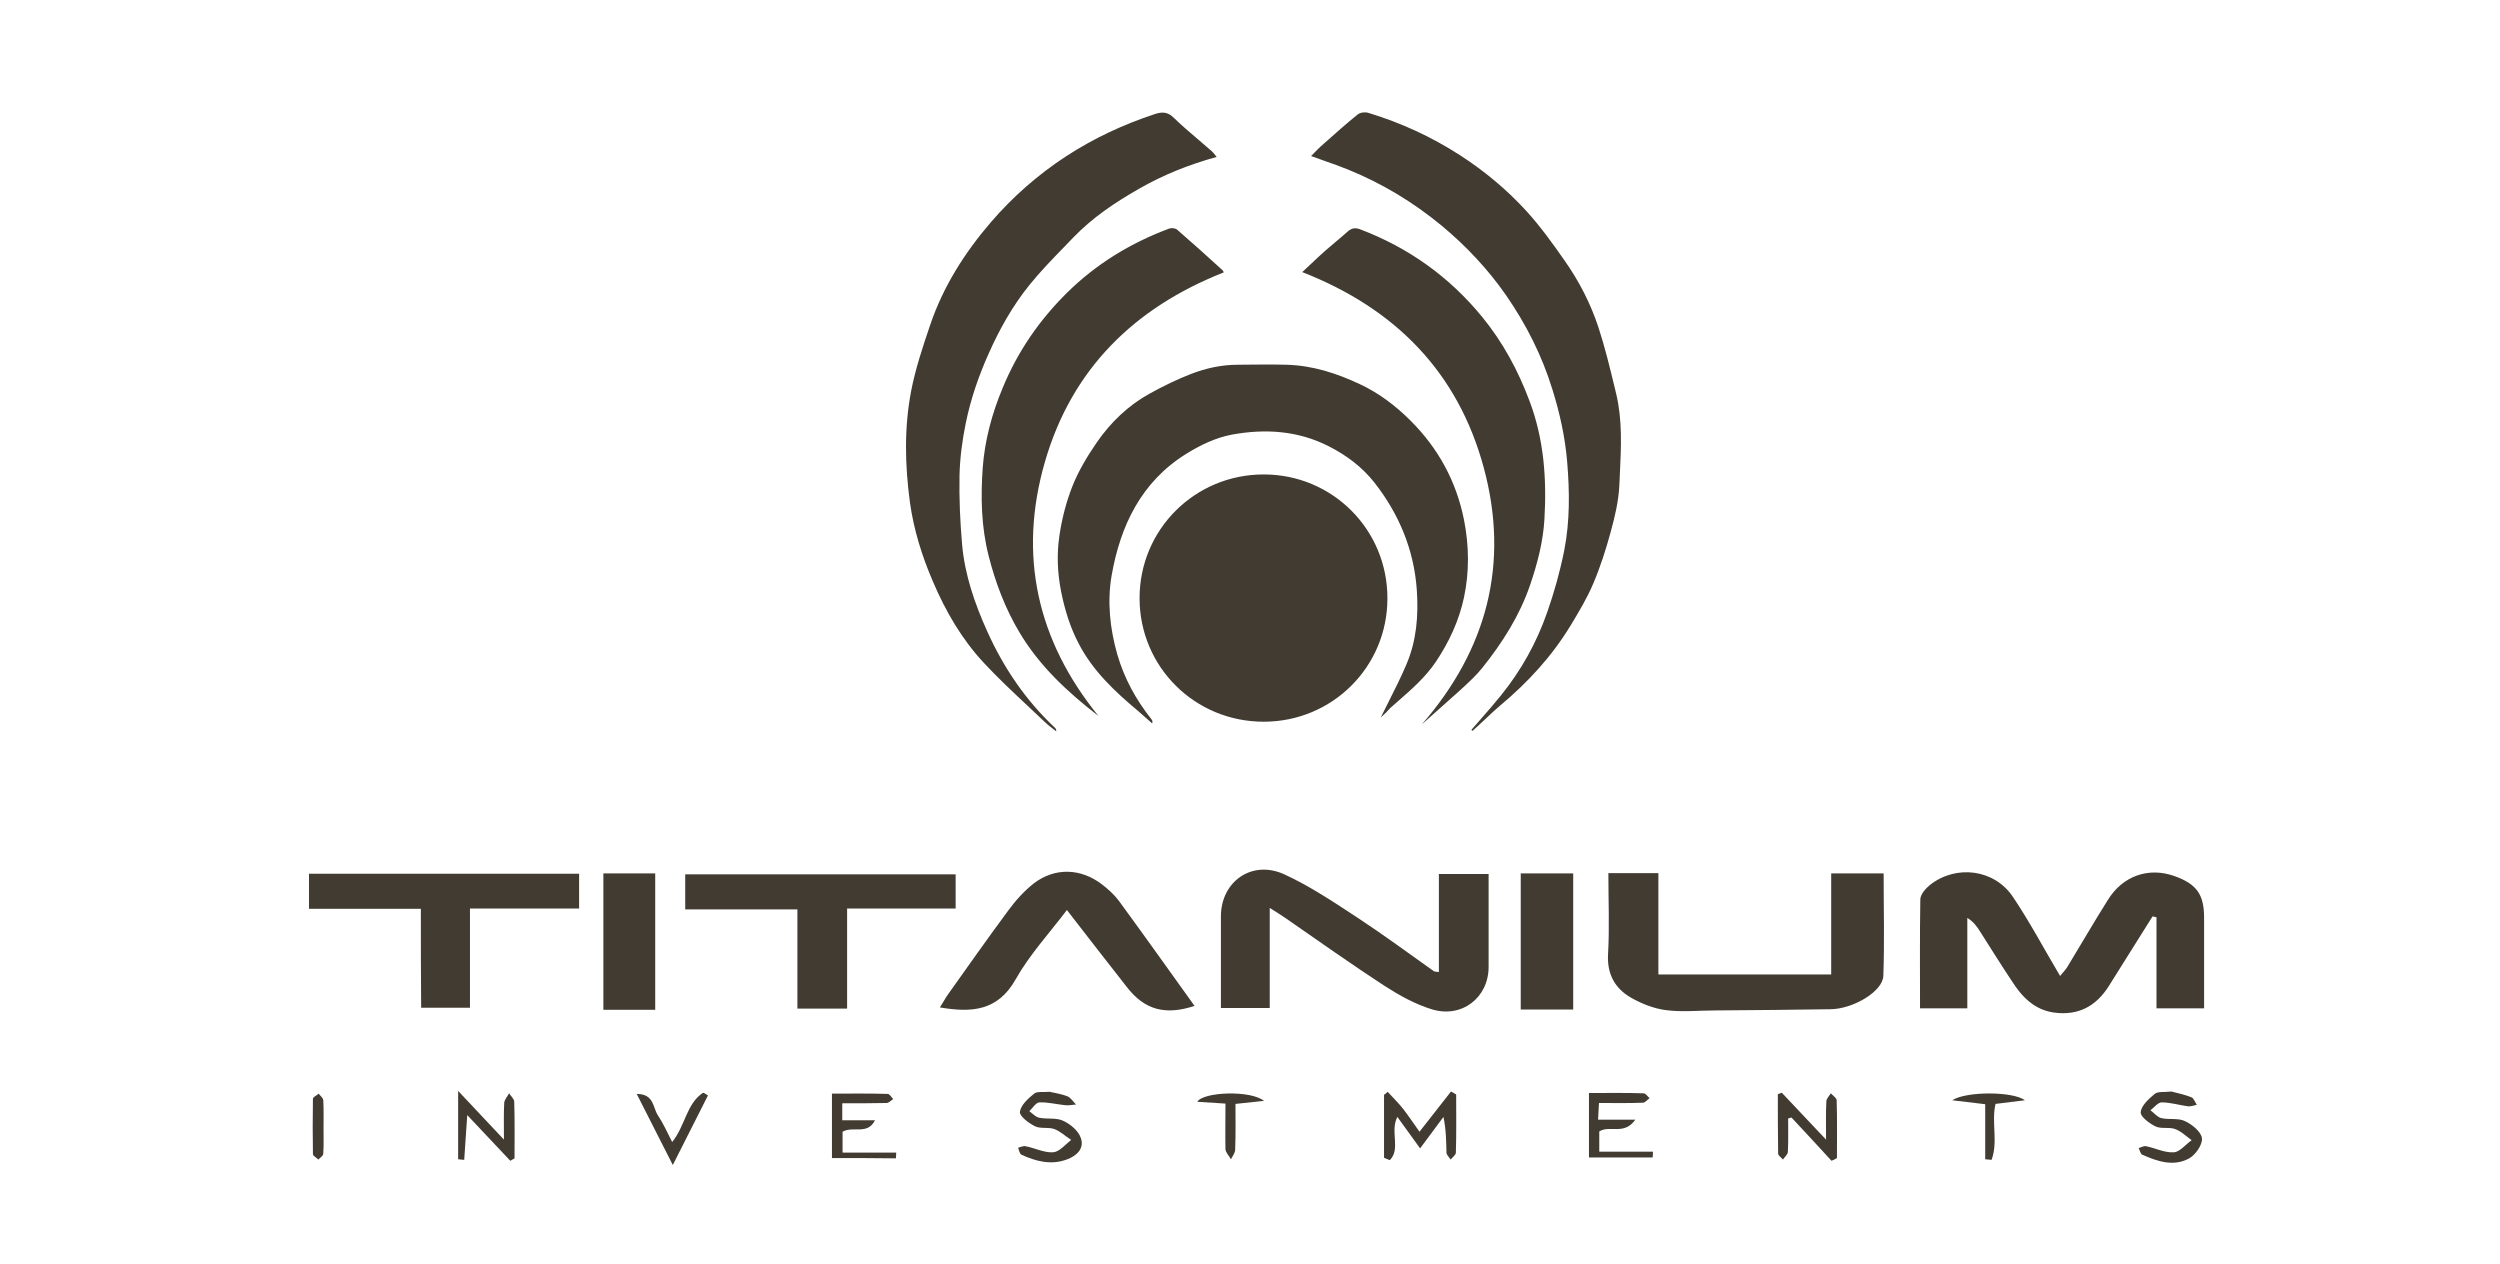 <svg xmlns="http://www.w3.org/2000/svg" width="178" height="90" viewBox="0 0 178 90" fill="none"><path fill-rule="evenodd" clip-rule="evenodd" d="M105.414 51.22L105.414 51.219L105.414 51.219C105.905 50.66 106.395 50.102 106.86 49.523C108.304 47.743 109.407 45.757 110.16 43.596C110.666 42.156 111.078 40.674 111.377 39.172C111.78 37.103 111.759 35.004 111.584 32.905C111.439 31.135 111.058 29.417 110.532 27.73C109.789 25.311 108.654 23.078 107.231 21.02C105.942 19.168 104.395 17.522 102.652 16.071C100.62 14.394 98.403 13.056 95.969 12.068C95.421 11.846 94.865 11.65 94.285 11.446L94.285 11.446L94.285 11.445C93.98 11.338 93.669 11.228 93.349 11.111C93.429 11.031 93.507 10.951 93.584 10.872C93.734 10.718 93.879 10.568 94.029 10.432L94.301 10.19C95.077 9.498 95.857 8.802 96.67 8.148C96.845 8.004 97.196 7.963 97.423 8.035C99.733 8.734 101.909 9.733 103.951 11.05C105.705 12.181 107.293 13.509 108.685 15.032C109.676 16.122 110.552 17.337 111.398 18.551C112.429 20.012 113.254 21.617 113.811 23.315C114.269 24.713 114.617 26.153 114.962 27.581L115.07 28.028C115.521 29.909 115.427 31.829 115.335 33.734L115.335 33.734L115.335 33.734L115.335 33.734C115.321 34.007 115.308 34.28 115.297 34.552C115.245 35.673 114.977 36.795 114.678 37.886C114.337 39.131 113.945 40.365 113.44 41.549C113.007 42.578 112.419 43.555 111.841 44.512C110.501 46.724 108.778 48.597 106.788 50.254C106.459 50.532 106.146 50.829 105.832 51.126L105.832 51.126L105.832 51.126L105.832 51.126C105.623 51.324 105.414 51.522 105.199 51.715C105.143 51.767 105.084 51.82 105.024 51.874L104.947 51.944L104.849 52.034C104.818 52.034 104.787 52.003 104.766 51.962C104.981 51.713 105.197 51.466 105.414 51.22L105.414 51.22L105.414 51.22ZM98.881 49.942C98.691 50.32 98.499 50.701 98.31 51.087C98.568 50.851 98.805 50.624 99.001 50.398C99.179 50.239 99.359 50.082 99.539 49.925C100.514 49.073 101.489 48.22 102.229 47.126C103.178 45.706 103.89 44.183 104.24 42.516C104.622 40.705 104.601 38.873 104.24 37.031C103.694 34.274 102.404 31.917 100.424 29.942C99.372 28.892 98.196 27.997 96.835 27.359C95.174 26.577 93.462 26.021 91.606 25.97C90.635 25.944 89.663 25.954 88.692 25.964C88.498 25.966 88.304 25.968 88.109 25.97C86.975 25.97 85.861 26.217 84.819 26.618C83.809 27.009 82.819 27.493 81.87 28.017C80.333 28.861 79.085 30.065 78.095 31.495C77.424 32.473 76.795 33.512 76.362 34.603C75.908 35.745 75.599 36.97 75.424 38.184C75.238 39.46 75.289 40.756 75.537 42.043C75.795 43.37 76.187 44.656 76.816 45.85C77.827 47.784 79.384 49.245 81.034 50.624C81.242 50.799 81.446 50.983 81.656 51.172C81.779 51.282 81.905 51.395 82.035 51.509C82.039 51.462 82.046 51.428 82.051 51.403C82.057 51.373 82.061 51.356 82.055 51.345C82.035 51.283 81.993 51.221 81.952 51.17C80.869 49.801 80.054 48.309 79.559 46.622C79.023 44.759 78.827 42.845 79.147 40.983C79.766 37.433 81.261 34.294 84.469 32.308C85.459 31.691 86.593 31.146 87.738 30.94C90.069 30.518 92.39 30.652 94.587 31.763C95.865 32.411 96.979 33.245 97.856 34.356C99.62 36.61 100.682 39.161 100.878 42.022C101.002 43.833 100.857 45.623 100.135 47.311C99.76 48.197 99.324 49.062 98.881 49.942ZM81.137 42.588C81.137 47.476 85.067 51.386 89.976 51.386C94.865 51.386 98.784 47.476 98.784 42.608C98.794 37.711 94.875 33.78 89.976 33.78C85.077 33.78 81.137 37.7 81.137 42.588ZM81.106 13.437C82.808 12.459 84.623 11.729 86.624 11.173L86.585 11.123L86.585 11.123C86.462 10.965 86.377 10.856 86.284 10.772C85.971 10.495 85.651 10.223 85.332 9.95L85.331 9.95C84.725 9.434 84.118 8.916 83.551 8.364C83.118 7.942 82.705 7.963 82.21 8.127C79.972 8.868 77.868 9.846 75.867 11.153C73.876 12.459 72.113 14.013 70.566 15.804C68.689 17.985 67.152 20.403 66.224 23.151C65.708 24.673 65.192 26.217 64.883 27.791C64.367 30.436 64.429 33.121 64.79 35.786C65.058 37.721 65.646 39.594 66.419 41.394C67.327 43.524 68.482 45.521 70.071 47.218C71.062 48.282 72.13 49.282 73.194 50.279L73.194 50.279C73.602 50.661 74.01 51.042 74.413 51.427C74.585 51.592 74.772 51.736 74.96 51.882L74.96 51.882L74.96 51.882C75.042 51.945 75.125 52.009 75.207 52.075C75.207 51.931 75.166 51.87 75.104 51.808C73.02 49.853 71.453 47.537 70.287 44.944C69.4 42.979 68.699 40.942 68.503 38.791C68.359 37.145 68.286 35.478 68.317 33.831C68.348 32.597 68.513 31.352 68.761 30.137C69.111 28.419 69.679 26.762 70.401 25.157C71.174 23.418 72.102 21.772 73.288 20.3C74.046 19.36 74.891 18.488 75.736 17.617C75.973 17.373 76.21 17.129 76.445 16.884C77.806 15.474 79.425 14.394 81.106 13.437ZM87.13 19.395C80.735 21.916 76.29 26.31 74.392 32.905C72.484 39.522 73.835 45.593 78.208 50.974C75.991 49.266 73.99 47.394 72.567 44.996C71.566 43.308 70.875 41.487 70.39 39.573C69.864 37.505 69.823 35.416 69.968 33.327C70.112 31.352 70.627 29.448 71.391 27.616C72.453 25.044 73.99 22.801 75.97 20.846C78.053 18.788 80.508 17.296 83.241 16.277C83.406 16.215 83.685 16.246 83.809 16.349C84.902 17.296 85.985 18.273 87.057 19.251C87.076 19.263 87.083 19.283 87.095 19.314C87.103 19.335 87.113 19.362 87.13 19.395ZM105.643 33.296C107.489 40.129 105.88 46.241 101.229 51.581C101.613 51.237 101.997 50.896 102.38 50.556C102.911 50.084 103.44 49.615 103.962 49.143C104.018 49.091 104.074 49.039 104.13 48.988C104.632 48.526 105.133 48.065 105.55 47.537C106.973 45.757 108.18 43.864 108.933 41.682C109.459 40.139 109.872 38.575 109.964 36.959C110.129 34.099 109.934 31.279 108.902 28.553C108.087 26.371 107.004 24.365 105.53 22.564C103.199 19.714 100.29 17.635 96.845 16.328C96.495 16.195 96.237 16.236 95.958 16.483C95.67 16.742 95.375 16.989 95.081 17.236C94.839 17.439 94.597 17.642 94.36 17.851C94.008 18.163 93.668 18.483 93.317 18.814C93.123 18.997 92.925 19.184 92.72 19.374C99.352 21.967 103.807 26.505 105.643 33.296Z" fill="#413B31"></path><path d="M156.931 71.793C155.744 71.793 154.73 71.793 153.542 71.793C153.542 69.618 153.542 67.464 153.542 65.311C153.456 65.289 153.348 65.267 153.262 65.246C152.226 66.904 151.19 68.541 150.153 70.199C149.247 71.642 147.973 72.331 146.246 72.094C144.843 71.9 143.958 70.974 143.246 69.855C142.469 68.692 141.735 67.507 140.98 66.323C140.764 65.978 140.526 65.634 140.073 65.354C140.073 67.464 140.073 69.596 140.073 71.793C138.907 71.793 137.85 71.793 136.706 71.793C136.706 69.187 136.684 66.624 136.727 64.04C136.727 63.695 137.094 63.265 137.418 63.006C139.274 61.542 141.994 61.886 143.311 63.846C144.52 65.634 145.513 67.529 146.678 69.488C146.872 69.251 147.067 69.058 147.196 68.842C148.168 67.249 149.096 65.634 150.089 64.061C151.146 62.36 152.981 61.714 154.837 62.382C156.392 62.942 156.931 63.674 156.931 65.332C156.931 67.464 156.931 69.575 156.931 71.793Z" fill="#413B31"></path><path d="M102.449 69.209C102.449 66.861 102.449 64.579 102.449 62.231C103.637 62.231 104.737 62.231 105.989 62.231C105.989 62.813 105.989 63.351 105.989 63.911C105.989 65.548 105.989 67.206 105.989 68.843C105.989 71.039 104.068 72.525 101.931 71.858C100.744 71.491 99.622 70.867 98.585 70.199C96.211 68.649 93.901 67.012 91.57 65.397C91.246 65.181 90.923 64.966 90.405 64.643C90.405 67.12 90.405 69.403 90.405 71.771C89.196 71.771 88.138 71.771 86.929 71.771C86.929 70.307 86.929 68.843 86.929 67.4C86.929 66.689 86.929 65.957 86.929 65.246C86.929 62.77 89.131 61.197 91.441 62.253C93.275 63.093 95.002 64.255 96.708 65.375C98.542 66.581 100.291 67.874 102.082 69.144C102.104 69.187 102.19 69.166 102.449 69.209Z" fill="#413B31"></path><path d="M114.516 62.166C115.789 62.166 116.869 62.166 118.077 62.166C118.077 64.578 118.077 66.947 118.077 69.381C122.222 69.381 126.237 69.381 130.381 69.381C130.381 67.012 130.381 64.643 130.381 62.188C131.676 62.188 132.842 62.188 134.115 62.188C134.115 64.665 134.18 67.076 134.094 69.488C134.051 70.587 131.957 71.836 130.338 71.857C127.618 71.9 124.877 71.922 122.157 71.943C120.97 71.943 119.783 72.073 118.617 71.922C117.775 71.814 116.89 71.47 116.135 71.039C114.969 70.371 114.408 69.338 114.494 67.916C114.602 66.021 114.516 64.126 114.516 62.166Z" fill="#413B31"></path><path d="M60.314 71.814C59.041 71.814 57.983 71.814 56.774 71.814C56.774 69.488 56.774 67.184 56.774 64.751C54.055 64.751 51.464 64.751 48.788 64.751C48.788 63.868 48.788 63.092 48.788 62.252C55.177 62.252 61.588 62.252 68.042 62.252C68.042 63.049 68.042 63.803 68.042 64.686C65.495 64.686 62.969 64.686 60.314 64.686C60.314 67.076 60.314 69.381 60.314 71.814Z" fill="#413B31"></path><path d="M29.965 64.708C28.476 64.708 27.181 64.708 25.907 64.708C24.634 64.708 23.338 64.708 22 64.708C22 63.825 22 63.05 22 62.21C28.433 62.21 34.8 62.21 41.233 62.21C41.233 63.006 41.233 63.782 41.233 64.686C38.664 64.686 36.095 64.686 33.462 64.686C33.462 67.098 33.462 69.381 33.462 71.75C32.275 71.75 31.195 71.75 29.987 71.75C29.965 69.467 29.965 67.163 29.965 64.708Z" fill="#413B31"></path><path d="M75.964 64.794C74.669 66.495 73.287 68.002 72.316 69.725C71.042 71.987 69.186 72.116 66.92 71.728C67.135 71.405 67.287 71.103 67.481 70.824C68.905 68.821 70.33 66.796 71.798 64.815C72.316 64.105 72.942 63.415 73.633 62.877C75.122 61.757 76.935 61.822 78.425 62.942C78.878 63.286 79.31 63.674 79.655 64.126C81.468 66.603 83.26 69.122 85.051 71.62C82.958 72.309 81.49 71.9 80.238 70.285C78.835 68.498 77.432 66.689 75.964 64.794Z" fill="#413B31"></path><path d="M46.651 71.9C45.377 71.9 44.212 71.9 42.96 71.9C42.96 68.67 42.96 65.461 42.96 62.188C44.168 62.188 45.356 62.188 46.651 62.188C46.651 65.397 46.651 68.584 46.651 71.9Z" fill="#413B31"></path><path d="M108.277 71.879C108.277 68.606 108.277 65.44 108.277 62.188C109.529 62.188 110.738 62.188 112.012 62.188C112.012 65.418 112.012 68.606 112.012 71.879C110.781 71.879 109.573 71.879 108.277 71.879Z" fill="#413B31"></path><path d="M98.543 82.431C98.543 80.945 98.543 79.438 98.543 77.952C98.629 77.887 98.715 77.823 98.802 77.737C99.19 78.167 99.6 78.555 99.945 79.007C100.312 79.481 100.636 79.976 101.068 80.579C101.867 79.567 102.579 78.641 103.313 77.715C103.442 77.78 103.55 77.844 103.68 77.93C103.68 79.309 103.701 80.687 103.658 82.065C103.658 82.237 103.421 82.388 103.291 82.56C103.183 82.41 103.011 82.237 102.989 82.087C102.968 81.268 102.968 80.45 102.773 79.524C102.255 80.235 101.716 80.945 101.111 81.764C100.55 80.988 100.053 80.299 99.492 79.524C98.953 80.558 99.751 81.807 98.953 82.603C98.78 82.539 98.65 82.474 98.543 82.431Z" fill="#413B31"></path><path d="M130.403 82.647C129.453 81.613 128.503 80.579 127.553 79.567C127.467 79.588 127.381 79.61 127.316 79.632C127.316 80.428 127.337 81.225 127.294 82.022C127.294 82.194 127.057 82.388 126.949 82.56C126.819 82.41 126.604 82.28 126.604 82.13C126.582 80.73 126.582 79.308 126.582 77.909C126.668 77.866 126.776 77.844 126.863 77.801C127.834 78.835 128.827 79.89 130.014 81.139C130.014 80.041 129.993 79.244 130.036 78.426C130.036 78.232 130.23 78.038 130.359 77.844C130.489 77.995 130.748 78.167 130.77 78.318C130.813 79.696 130.791 81.074 130.791 82.453C130.64 82.539 130.532 82.603 130.403 82.647Z" fill="#413B31"></path><path d="M154.6 77.715C155.01 77.823 155.528 77.93 156.025 78.124C156.197 78.189 156.284 78.469 156.413 78.662C156.197 78.706 155.982 78.792 155.787 78.77C155.161 78.684 154.535 78.49 153.909 78.49C153.65 78.49 153.37 78.856 153.111 79.05C153.37 79.244 153.607 79.546 153.888 79.61C154.449 79.739 155.097 79.588 155.572 79.825C156.09 80.062 156.737 80.601 156.78 81.053C156.823 81.505 156.305 82.259 155.831 82.496C154.73 83.077 153.607 82.69 152.528 82.216C152.398 82.151 152.355 81.893 152.269 81.742C152.442 81.699 152.636 81.57 152.809 81.613C153.456 81.742 154.125 82.087 154.773 82.044C155.205 82.022 155.615 81.484 156.046 81.182C155.658 80.902 155.291 80.536 154.859 80.385C154.449 80.235 153.888 80.385 153.499 80.213C153.046 79.998 152.377 79.502 152.42 79.179C152.463 78.706 153.003 78.232 153.413 77.887C153.65 77.693 154.104 77.78 154.6 77.715Z" fill="#413B31"></path><path d="M74.734 77.736C75.1 77.823 75.575 77.887 76.007 78.059C76.245 78.167 76.417 78.447 76.612 78.641C76.331 78.662 76.072 78.727 75.791 78.684C75.187 78.619 74.604 78.469 74 78.49C73.741 78.512 73.525 78.899 73.287 79.115C73.525 79.287 73.741 79.545 74.021 79.588C74.582 79.696 75.23 79.567 75.705 79.804C76.223 80.041 76.784 80.514 76.957 81.031C77.216 81.763 76.676 82.302 75.942 82.56C74.82 82.969 73.762 82.689 72.726 82.216C72.597 82.151 72.553 81.893 72.489 81.72C72.661 81.677 72.856 81.57 73.028 81.613C73.697 81.742 74.345 82.087 74.993 82.043C75.446 82 75.856 81.484 76.266 81.16C75.856 80.902 75.489 80.536 75.057 80.385C74.626 80.234 74.086 80.385 73.697 80.191C73.244 79.976 72.575 79.459 72.618 79.158C72.683 78.684 73.201 78.21 73.633 77.865C73.827 77.693 74.28 77.779 74.734 77.736Z" fill="#413B31"></path><path d="M36.333 82.647C35.361 81.613 34.39 80.579 33.268 79.395C33.181 80.579 33.117 81.591 33.052 82.582C32.901 82.56 32.75 82.56 32.62 82.539C32.62 81.01 32.62 79.481 32.62 77.672C33.721 78.835 34.671 79.868 35.88 81.139C35.88 80.062 35.858 79.287 35.901 78.512C35.923 78.296 36.117 78.081 36.246 77.844C36.376 78.038 36.613 78.253 36.613 78.447C36.657 79.782 36.635 81.118 36.635 82.474C36.527 82.539 36.419 82.603 36.333 82.647Z" fill="#413B31"></path><path d="M113.847 78.533C113.825 78.964 113.803 79.266 113.782 79.718C114.602 79.718 115.379 79.718 116.437 79.718C115.638 80.859 114.624 80.084 113.868 80.558C113.868 80.902 113.868 81.311 113.868 82.001C115.12 82.001 116.415 82.001 117.689 82.001C117.689 82.13 117.689 82.281 117.667 82.41C116.178 82.41 114.71 82.41 113.134 82.41C113.134 80.967 113.134 79.438 113.134 77.823C114.473 77.823 115.746 77.801 117.02 77.844C117.171 77.844 117.3 78.059 117.451 78.189C117.3 78.296 117.149 78.49 116.998 78.512C115.984 78.555 114.947 78.533 113.847 78.533Z" fill="#413B31"></path><path d="M59.235 82.453C59.235 80.945 59.235 79.481 59.235 77.866C60.574 77.866 61.89 77.844 63.207 77.887C63.337 77.887 63.466 78.124 63.596 78.253C63.444 78.361 63.272 78.533 63.121 78.533C62.084 78.555 61.048 78.555 59.969 78.555C59.969 79.007 59.969 79.309 59.969 79.761C60.746 79.761 61.523 79.761 62.3 79.761C61.761 80.838 60.746 80.148 59.991 80.579C59.991 80.967 59.991 81.376 59.991 82.065C61.264 82.065 62.538 82.065 63.811 82.065C63.811 82.194 63.79 82.345 63.79 82.474C62.3 82.453 60.833 82.453 59.235 82.453Z" fill="#413B31"></path><path d="M50.407 77.995C49.63 79.524 48.852 81.074 47.903 82.948C46.974 81.096 46.176 79.567 45.334 77.887C46.586 77.887 46.478 78.878 46.845 79.416C47.233 79.998 47.514 80.644 47.859 81.311C48.788 80.17 48.874 78.576 50.061 77.801C50.191 77.844 50.299 77.93 50.407 77.995Z" fill="#413B31"></path><path d="M87.253 78.576C86.476 78.533 85.893 78.49 85.246 78.447C85.677 77.736 89.045 77.607 89.995 78.382C89.368 78.447 88.764 78.512 87.966 78.598C87.966 79.675 87.987 80.751 87.944 81.85C87.944 82.087 87.75 82.323 87.642 82.539C87.512 82.302 87.275 82.065 87.253 81.828C87.232 80.773 87.253 79.718 87.253 78.576Z" fill="#413B31"></path><path d="M141.347 78.619C140.483 78.512 139.879 78.447 138.994 78.339C139.987 77.693 143.311 77.693 144.174 78.339C143.354 78.447 142.728 78.512 142.08 78.598C141.778 79.911 142.275 81.311 141.8 82.582C141.649 82.56 141.498 82.56 141.347 82.539C141.347 81.247 141.347 79.954 141.347 78.619Z" fill="#413B31"></path><path d="M23.036 80.342C23.036 80.945 23.058 81.548 23.015 82.151C23.015 82.302 22.777 82.431 22.669 82.56C22.54 82.431 22.281 82.302 22.281 82.173C22.259 80.859 22.259 79.545 22.281 78.232C22.281 78.103 22.561 77.995 22.691 77.866C22.799 78.016 22.993 78.167 23.015 78.318C23.058 78.985 23.036 79.675 23.036 80.342Z" fill="#413B31"></path></svg>
